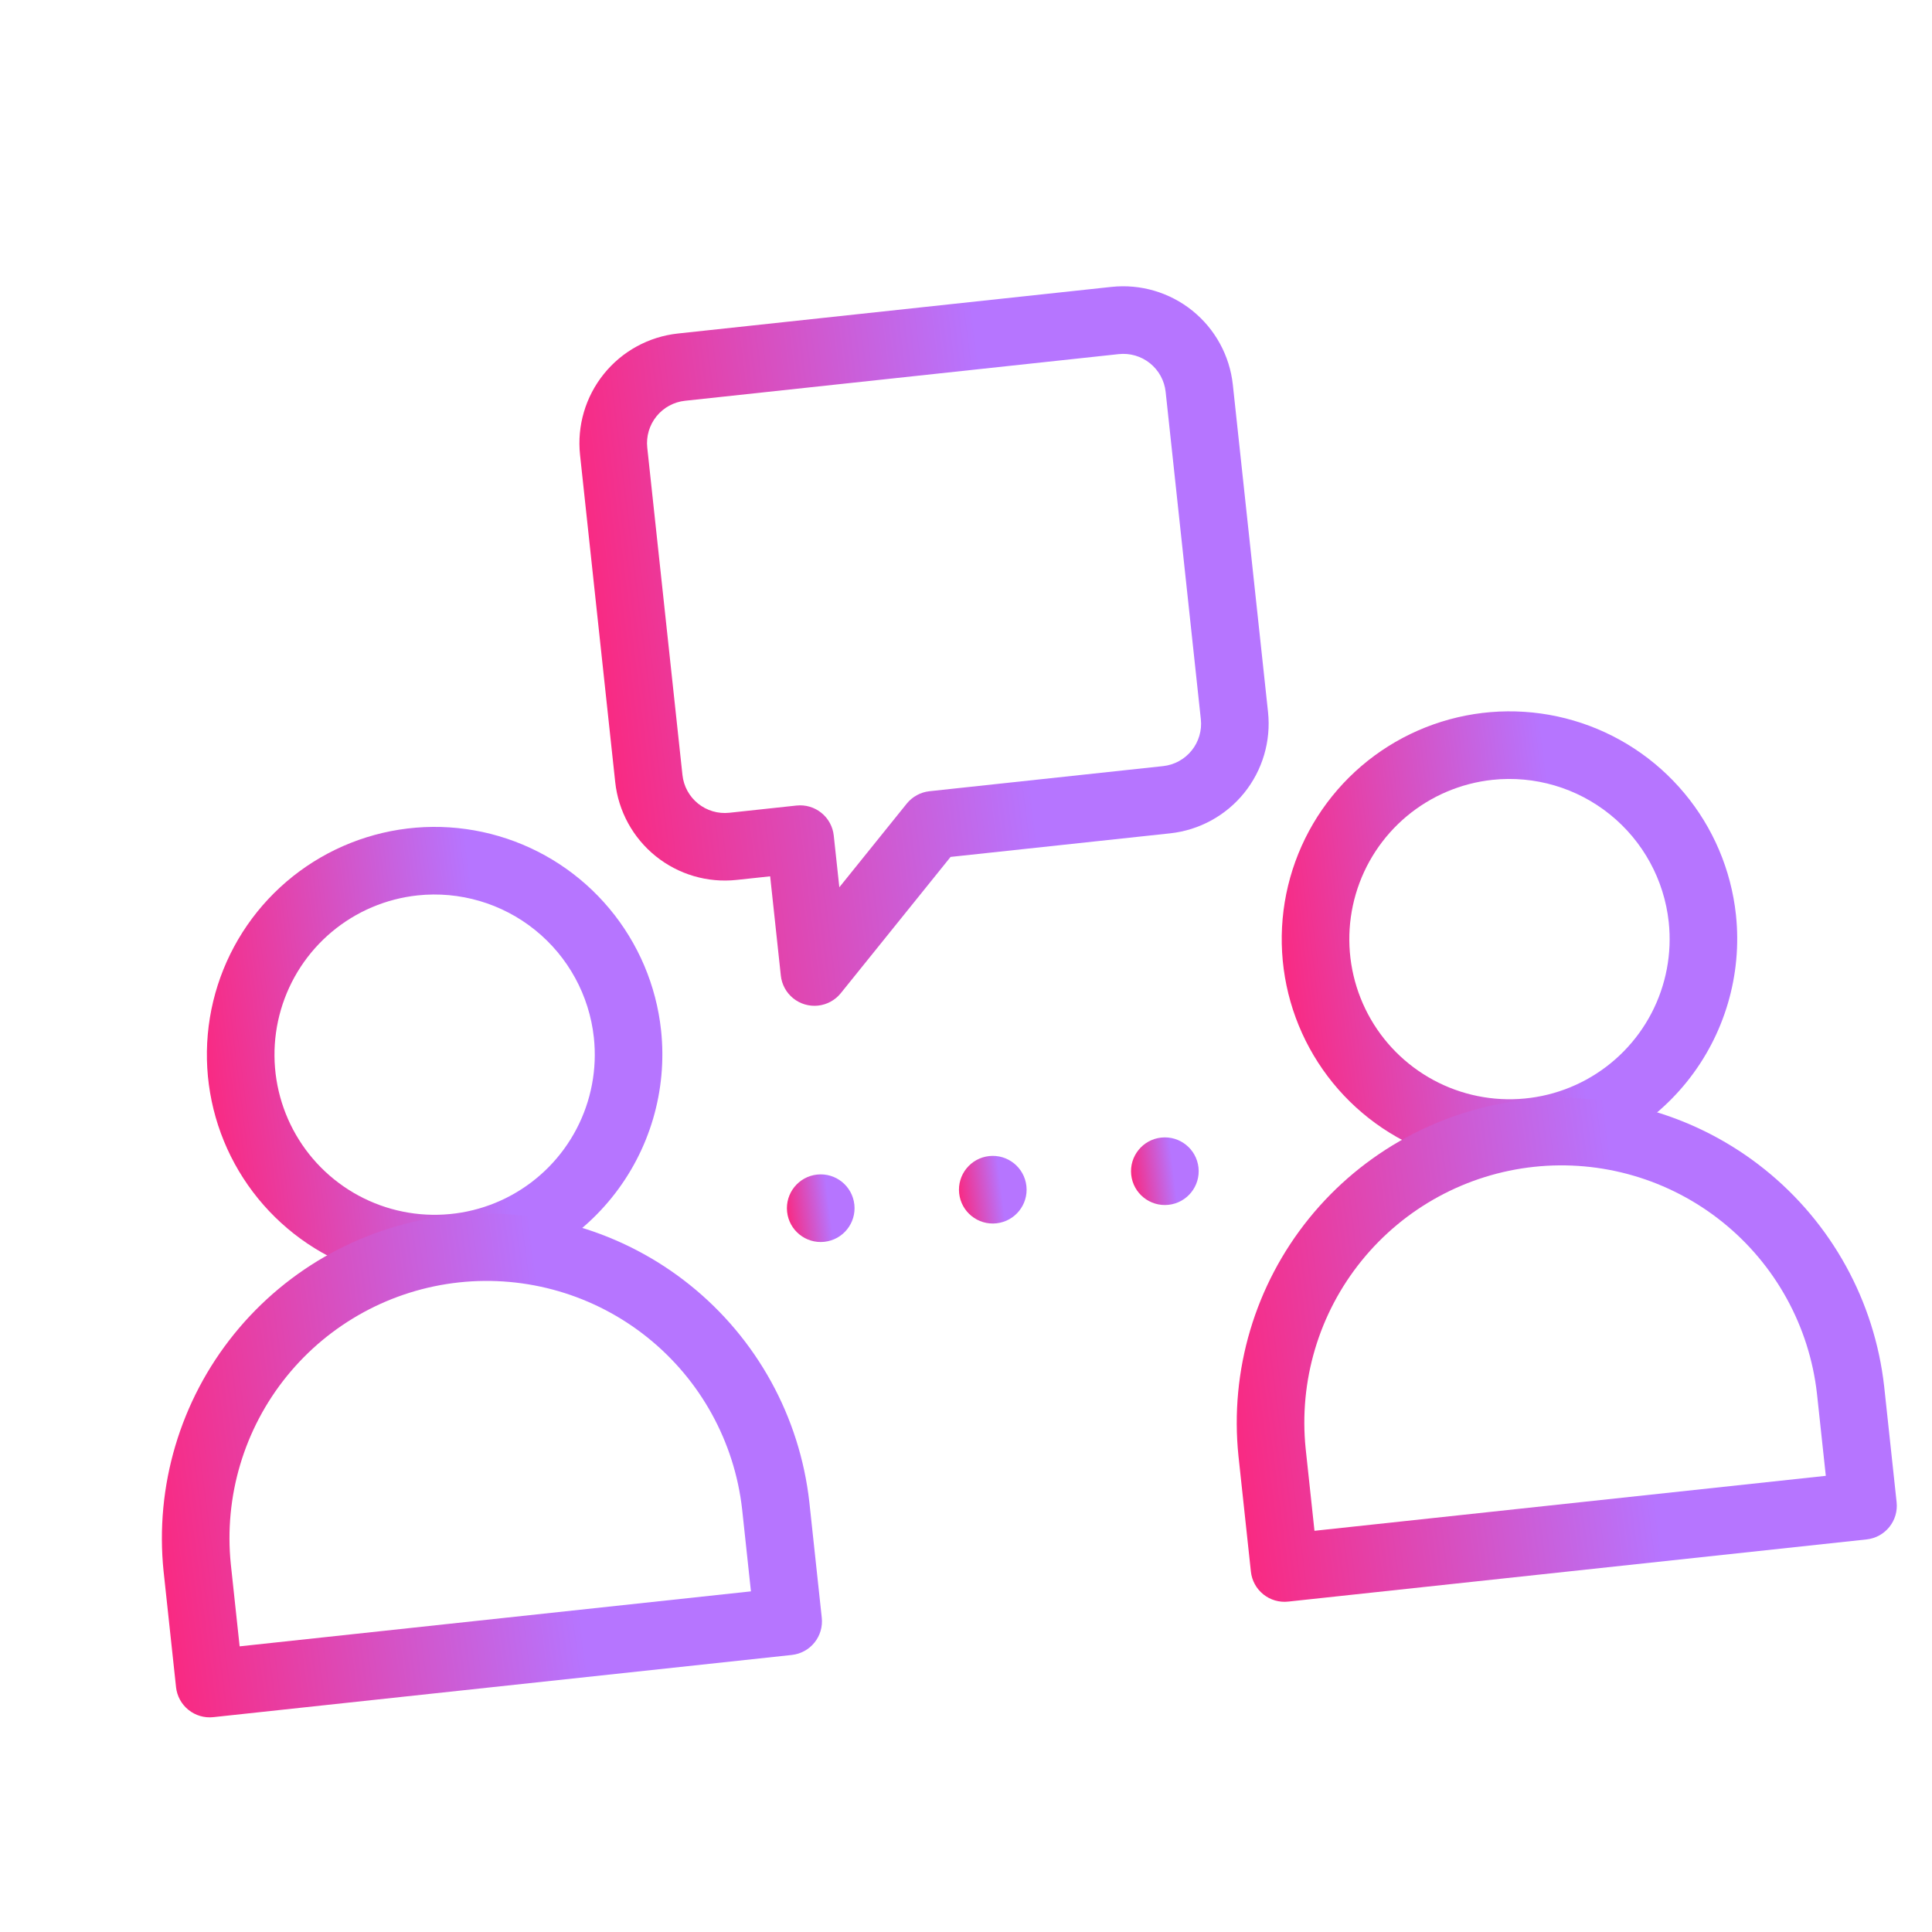 <svg xmlns="http://www.w3.org/2000/svg" width="89" height="89" viewBox="0 0 89 89" fill="none"><g clip-path="url(#clip0_1214_20143)"><path d="M37.974 57.206C38.83 57.114 39.449 56.346 39.357 55.491C39.265 54.635 38.497 54.016 37.641 54.108C36.786 54.2 36.167 54.968 36.259 55.824C36.351 56.679 37.119 57.298 37.974 57.206Z" fill="url(#paint0_linear_1214_20143)"></path><path d="M45.901 56.354C46.756 56.262 47.375 55.494 47.283 54.639C47.191 53.783 46.423 53.164 45.568 53.256C44.712 53.348 44.093 54.116 44.185 54.972C44.277 55.827 45.045 56.446 45.901 56.354Z" fill="url(#paint1_linear_1214_20143)"></path><path d="M53.827 55.502C54.683 55.41 55.302 54.642 55.21 53.786C55.118 52.931 54.35 52.312 53.494 52.404C52.639 52.496 52.019 53.264 52.111 54.12C52.203 54.975 52.972 55.594 53.827 55.502Z" fill="url(#paint2_linear_1214_20143)"></path><path d="M21.143 59.015C19.08 59.237 16.997 58.842 15.159 57.88C13.32 56.919 11.808 55.433 10.813 53.612C9.819 51.79 9.387 49.715 9.572 47.648C9.757 45.581 10.55 43.616 11.852 42C13.155 40.384 14.906 39.191 16.887 38.571C18.867 37.951 20.987 37.932 22.978 38.517C24.969 39.101 26.742 40.263 28.073 41.856C29.403 43.448 30.232 45.399 30.453 47.462C30.748 50.228 29.933 52.998 28.187 55.164C26.442 57.33 23.909 58.715 21.143 59.015ZM19.233 41.248C17.783 41.404 16.41 41.987 15.291 42.922C14.171 43.858 13.354 45.105 12.943 46.505C12.532 47.905 12.545 49.396 12.981 50.788C13.417 52.181 14.256 53.413 15.392 54.328C16.528 55.244 17.91 55.802 19.364 55.932C20.817 56.062 22.277 55.759 23.558 55.059C24.838 54.36 25.883 53.297 26.559 52.004C27.236 50.711 27.513 49.246 27.357 47.795C27.146 45.851 26.172 44.069 24.649 42.842C23.126 41.614 21.178 41.041 19.233 41.248Z" fill="url(#paint3_linear_1214_20143)"></path><path d="M36.474 76.238L9.824 79.103C9.413 79.147 9.002 79.026 8.681 78.767C8.359 78.508 8.154 78.132 8.109 77.721L7.536 72.391C7.132 68.456 8.302 64.521 10.791 61.447C13.28 58.373 16.885 56.409 20.818 55.987C24.751 55.564 28.691 56.716 31.777 59.191C34.863 61.666 36.842 65.262 37.283 69.193L37.856 74.524C37.878 74.727 37.859 74.933 37.802 75.129C37.744 75.325 37.649 75.508 37.52 75.667C37.392 75.826 37.234 75.959 37.054 76.056C36.875 76.154 36.678 76.216 36.474 76.238ZM11.039 75.841L34.593 73.308L34.187 69.526C33.836 66.415 32.268 63.569 29.825 61.611C27.382 59.652 24.263 58.741 21.15 59.075C18.037 59.41 15.183 60.964 13.212 63.396C11.241 65.829 10.314 68.944 10.633 72.058L11.039 75.841Z" fill="url(#paint4_linear_1214_20143)"></path><path d="M70.658 53.692C68.595 53.914 66.512 53.519 64.673 52.557C62.834 51.596 61.322 50.11 60.328 48.289C59.333 46.468 58.901 44.392 59.086 42.325C59.271 40.258 60.065 38.293 61.367 36.677C62.669 35.061 64.421 33.868 66.401 33.248C68.382 32.628 70.501 32.609 72.492 33.194C74.483 33.778 76.256 34.94 77.587 36.533C78.918 38.125 79.746 40.076 79.968 42.139C80.262 44.905 79.447 47.675 77.702 49.841C75.956 52.007 73.423 53.392 70.658 53.692ZM68.748 35.925C67.297 36.081 65.925 36.664 64.805 37.599C63.685 38.535 62.868 39.782 62.457 41.182C62.046 42.582 62.059 44.073 62.495 45.465C62.931 46.858 63.77 48.09 64.907 49.005C66.043 49.921 67.425 50.479 68.878 50.609C70.332 50.739 71.791 50.436 73.072 49.736C74.353 49.037 75.397 47.974 76.074 46.681C76.75 45.388 77.028 43.923 76.872 42.472C76.661 40.528 75.687 38.746 74.164 37.519C72.641 36.291 70.693 35.718 68.748 35.925Z" fill="url(#paint5_linear_1214_20143)"></path><path d="M85.989 70.915L59.338 73.78C58.928 73.824 58.516 73.704 58.195 73.444C57.873 73.185 57.668 72.809 57.624 72.398L57.051 67.068C56.646 63.133 57.816 59.198 60.305 56.124C62.794 53.05 66.399 51.087 70.332 50.664C74.265 50.241 78.206 51.393 81.291 53.868C84.377 56.343 86.356 59.939 86.797 63.87L87.37 69.201C87.414 69.611 87.294 70.022 87.034 70.344C86.775 70.666 86.399 70.871 85.989 70.915ZM60.553 70.518L84.108 67.986L83.701 64.203C83.35 61.092 81.782 58.246 79.339 56.288C76.896 54.329 73.777 53.418 70.664 53.752C67.551 54.087 64.697 55.641 62.726 58.074C60.755 60.506 59.828 63.621 60.147 66.735L60.553 70.518Z" fill="url(#paint6_linear_1214_20143)"></path><path d="M37.685 46.325C37.274 46.369 36.863 46.248 36.541 45.989C36.22 45.73 36.014 45.354 35.97 44.943L35.478 40.369L33.93 40.535C32.592 40.678 31.252 40.284 30.204 39.439C29.157 38.595 28.486 37.369 28.341 36.031L26.72 20.953C26.578 19.615 26.972 18.275 27.817 17.227C28.661 16.179 29.887 15.509 31.224 15.364L51.203 13.216C52.541 13.074 53.881 13.468 54.929 14.312C55.977 15.157 56.647 16.382 56.792 17.72L58.413 32.798C58.556 34.137 58.161 35.477 57.317 36.525C56.473 37.572 55.247 38.242 53.909 38.388L43.79 39.475L38.731 45.754C38.602 45.913 38.444 46.045 38.265 46.143C38.085 46.241 37.888 46.303 37.685 46.325ZM31.558 18.462C31.04 18.517 30.566 18.776 30.24 19.181C29.913 19.587 29.761 20.105 29.817 20.622L31.438 35.7C31.493 36.218 31.752 36.692 32.157 37.018C32.562 37.344 33.08 37.497 33.598 37.441L36.694 37.108C37.105 37.064 37.516 37.185 37.837 37.444C38.159 37.703 38.364 38.079 38.408 38.49L38.665 40.874L41.77 37.02C41.898 36.861 42.057 36.729 42.236 36.631C42.415 36.533 42.612 36.471 42.816 36.449L53.578 35.292C53.834 35.265 54.082 35.187 54.308 35.064C54.534 34.94 54.734 34.773 54.895 34.573C55.057 34.372 55.178 34.142 55.25 33.894C55.323 33.647 55.346 33.388 55.318 33.132L53.697 18.054C53.67 17.798 53.592 17.55 53.469 17.323C53.345 17.097 53.178 16.898 52.978 16.736C52.777 16.574 52.547 16.454 52.3 16.381C52.053 16.309 51.793 16.285 51.537 16.313L31.558 18.462Z" fill="url(#paint7_linear_1214_20143)"></path></g><defs><linearGradient id="paint0_linear_1214_20143" x1="38.16" y1="55.297" x2="36.03" y2="55.559" gradientUnits="userSpaceOnUse"><stop stop-color="#B675FF"></stop><stop offset="1" stop-color="#FF2377"></stop></linearGradient><linearGradient id="paint1_linear_1214_20143" x1="46.086" y1="54.445" x2="43.957" y2="54.707" gradientUnits="userSpaceOnUse"><stop stop-color="#B675FF"></stop><stop offset="1" stop-color="#FF2377"></stop></linearGradient><linearGradient id="paint2_linear_1214_20143" x1="54.012" y1="53.593" x2="51.883" y2="53.855" gradientUnits="userSpaceOnUse"><stop stop-color="#B675FF"></stop><stop offset="1" stop-color="#FF2377"></stop></linearGradient><linearGradient id="paint3_linear_1214_20143" x1="22.39" y1="46.16" x2="8.053" y2="47.924" gradientUnits="userSpaceOnUse"><stop stop-color="#B675FF"></stop><stop offset="1" stop-color="#FF2377"></stop></linearGradient><linearGradient id="paint4_linear_1214_20143" x1="25.449" y1="64.202" x2="5.025" y2="66.833" gradientUnits="userSpaceOnUse"><stop stop-color="#B675FF"></stop><stop offset="1" stop-color="#FF2377"></stop></linearGradient><linearGradient id="paint5_linear_1214_20143" x1="71.904" y1="40.837" x2="57.568" y2="42.601" gradientUnits="userSpaceOnUse"><stop stop-color="#B675FF"></stop><stop offset="1" stop-color="#FF2377"></stop></linearGradient><linearGradient id="paint6_linear_1214_20143" x1="74.963" y1="58.879" x2="54.539" y2="61.51" gradientUnits="userSpaceOnUse"><stop stop-color="#B675FF"></stop><stop offset="1" stop-color="#FF2377"></stop></linearGradient><linearGradient id="paint7_linear_1214_20143" x1="46.296" y1="26.318" x2="25.63" y2="28.848" gradientUnits="userSpaceOnUse"><stop stop-color="#B675FF"></stop><stop offset="1" stop-color="#FF2377"></stop></linearGradient><clipPath id="clip0_1214_20143"><rect width="79.717" height="79.717" fill="white" transform="translate(0.751 9.272) rotate(-6.136)"></rect></clipPath></defs></svg>